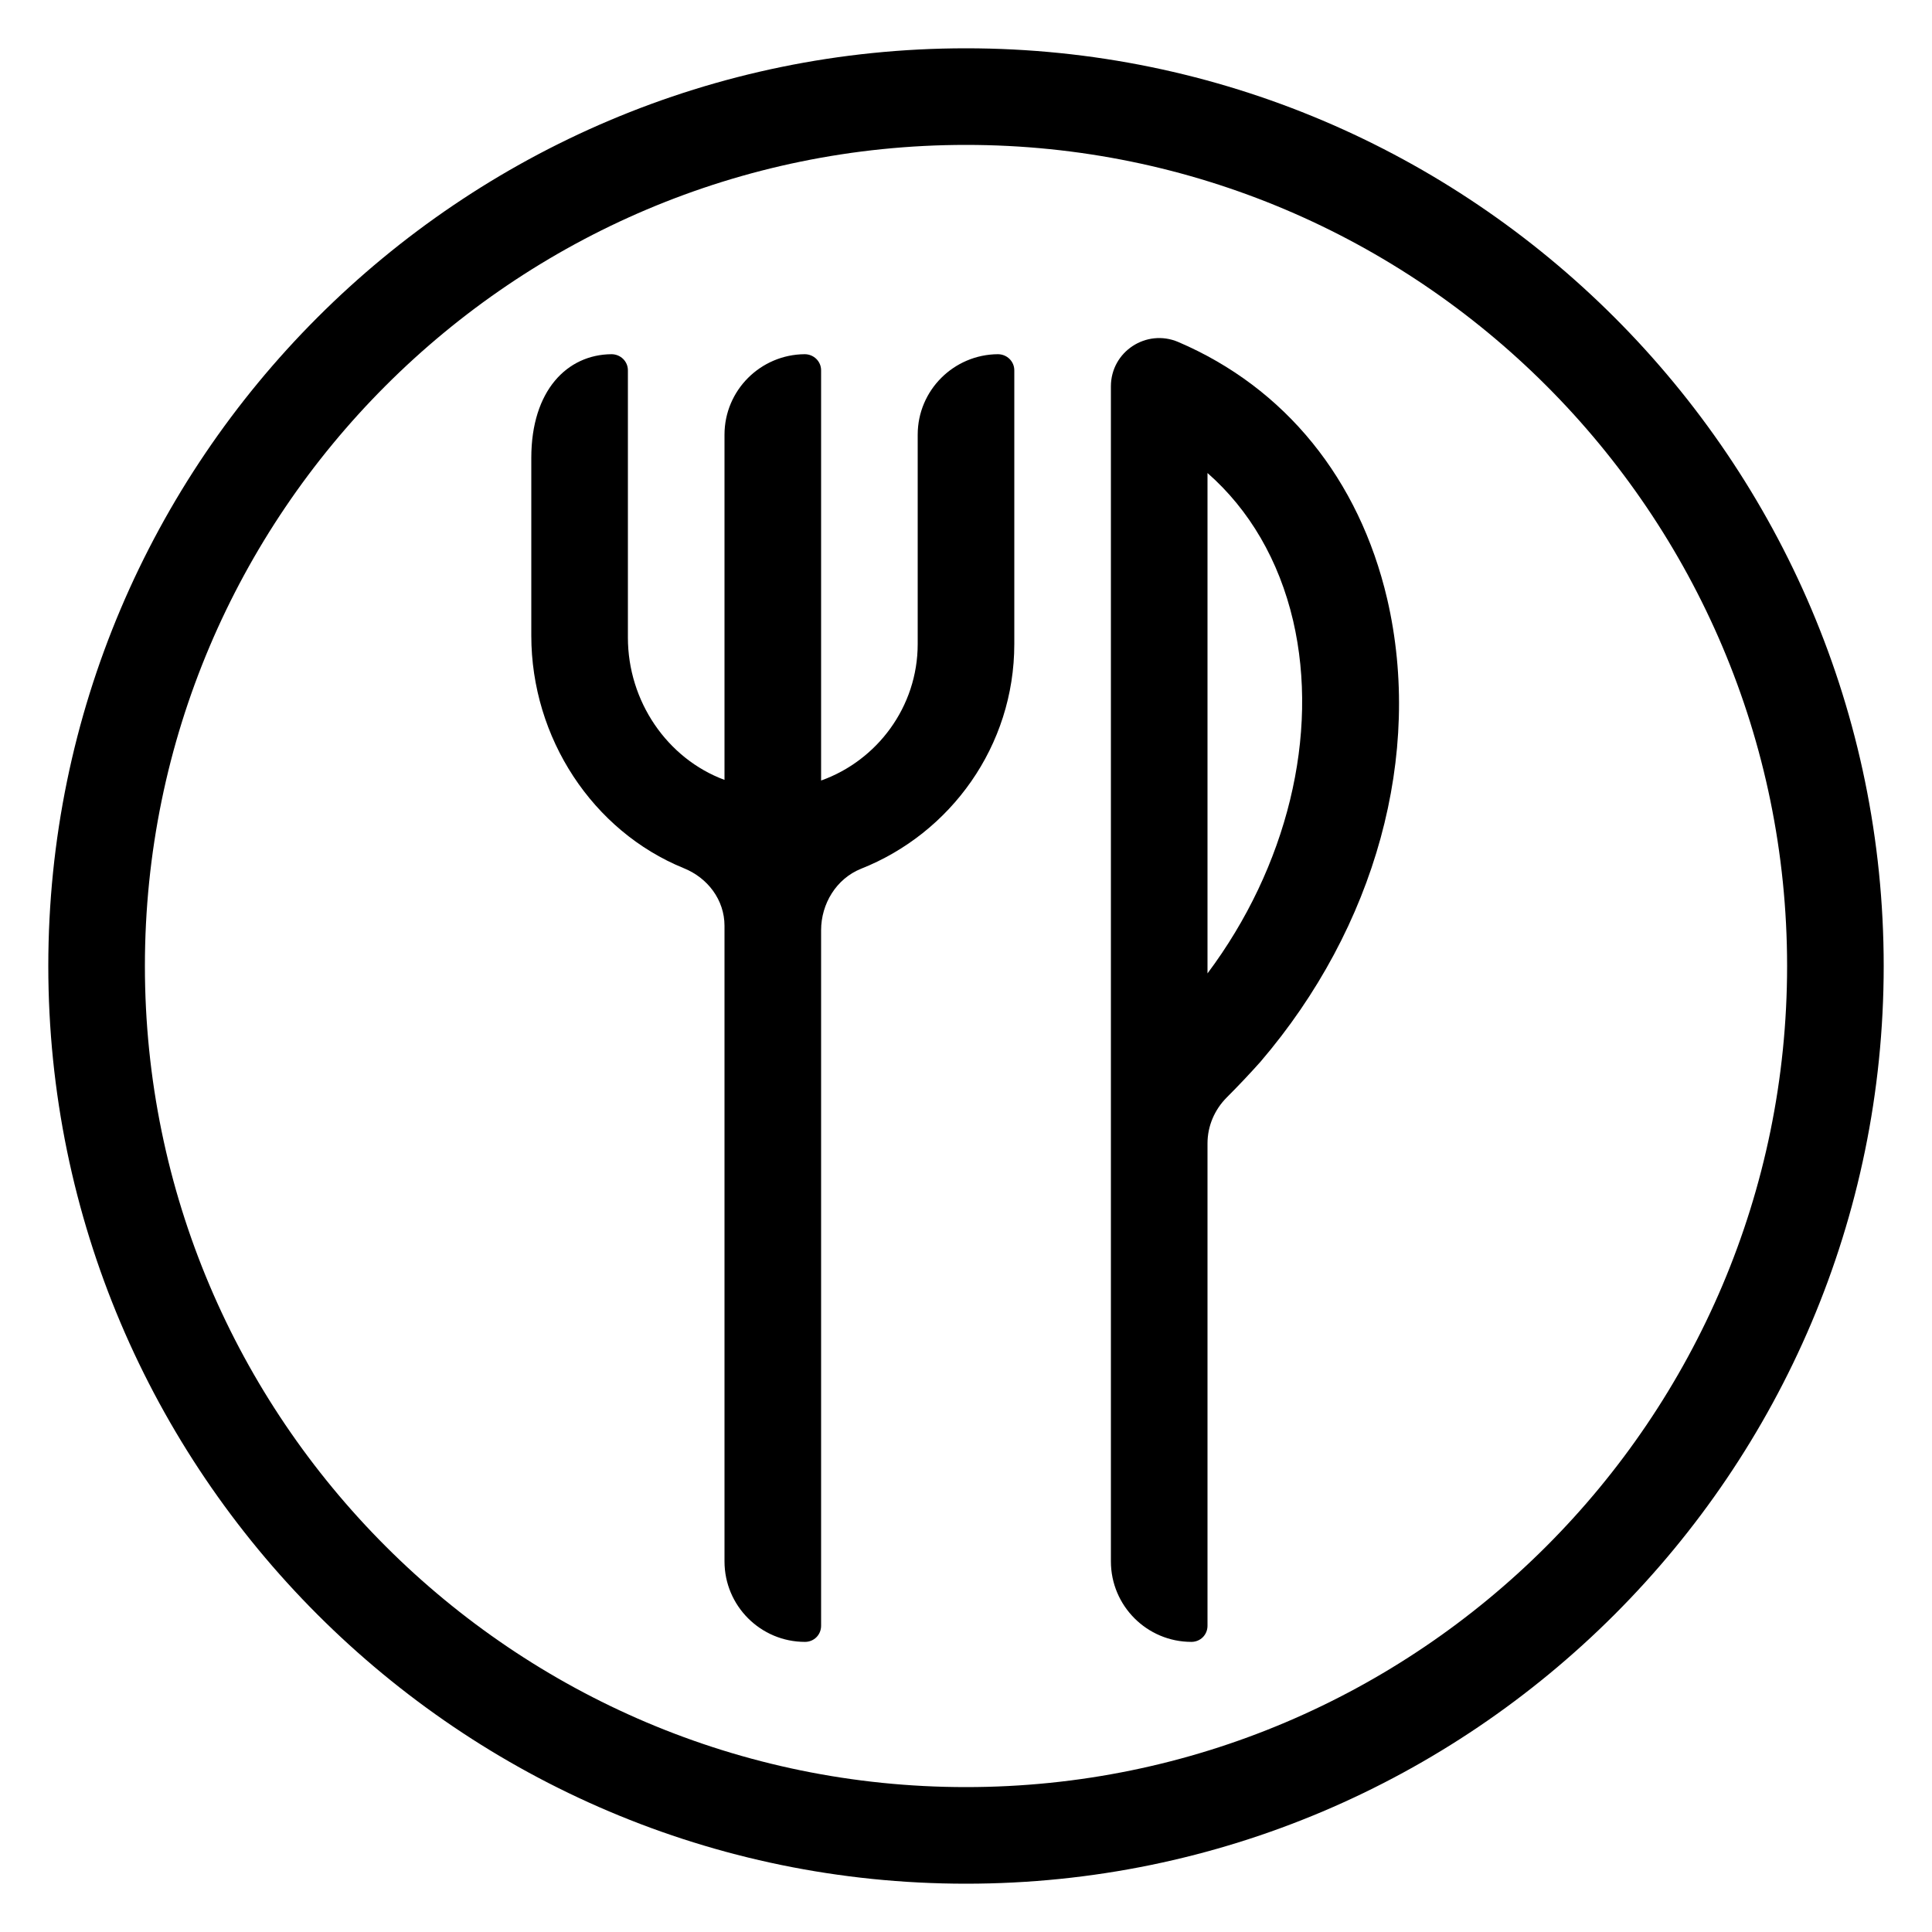 <svg enable-background="new 0 0 60 60" viewBox="0 0 60 60" xmlns="http://www.w3.org/2000/svg"><path d="m30 1.5c-15.71 0-28.5 12.79-28.5 28.5s12.79 28.5 28.5 28.5 28.5-12.79 28.5-28.5-12.79-28.5-28.5-28.5zm0 54c-14.06 0-25.5-11.44-25.5-25.5s11.44-25.5 25.5-25.5 25.5 11.44 25.5 25.5-11.44 25.5-25.5 25.5z"/><path d="m36.59 10.62c-.99-.42-2.09.3-2.09 1.38v36.49c0 1.38 1.12 2.5 2.5 2.5.28 0 .5-.22.5-.5v-14.98c0-.54.22-1.05.6-1.43.34-.34.71-.73 1.04-1.1 3.59-4.19 5.06-9.56 3.94-14.38-.87-3.72-3.17-6.56-6.49-7.98zm.91 19.61v-15.54c1.3 1.14 2.22 2.71 2.66 4.59.82 3.54-.19 7.65-2.66 10.95z"/><path d="m30.99 11c-1.37.01-2.49 1.12-2.49 2.5v6.5c0 1.95-1.26 3.62-3 4.24v-12.74c0-.28-.23-.5-.51-.5-1.37.01-2.49 1.12-2.49 2.5v10.72c-1.78-.66-3-2.44-3-4.42v-8.3c0-.28-.23-.5-.51-.5-1.37.01-2.49 1.12-2.49 3.22v5.52c0 3.18 1.91 6.07 4.73 7.22.75.3 1.27.99 1.27 1.79v19.74c0 1.38 1.12 2.5 2.5 2.5.28 0 .5-.22.5-.5v-21.6c0-.82.47-1.6 1.24-1.91 2.78-1.1 4.76-3.81 4.76-6.98v-8.5c0-.28-.23-.5-.51-.5z"/></svg>